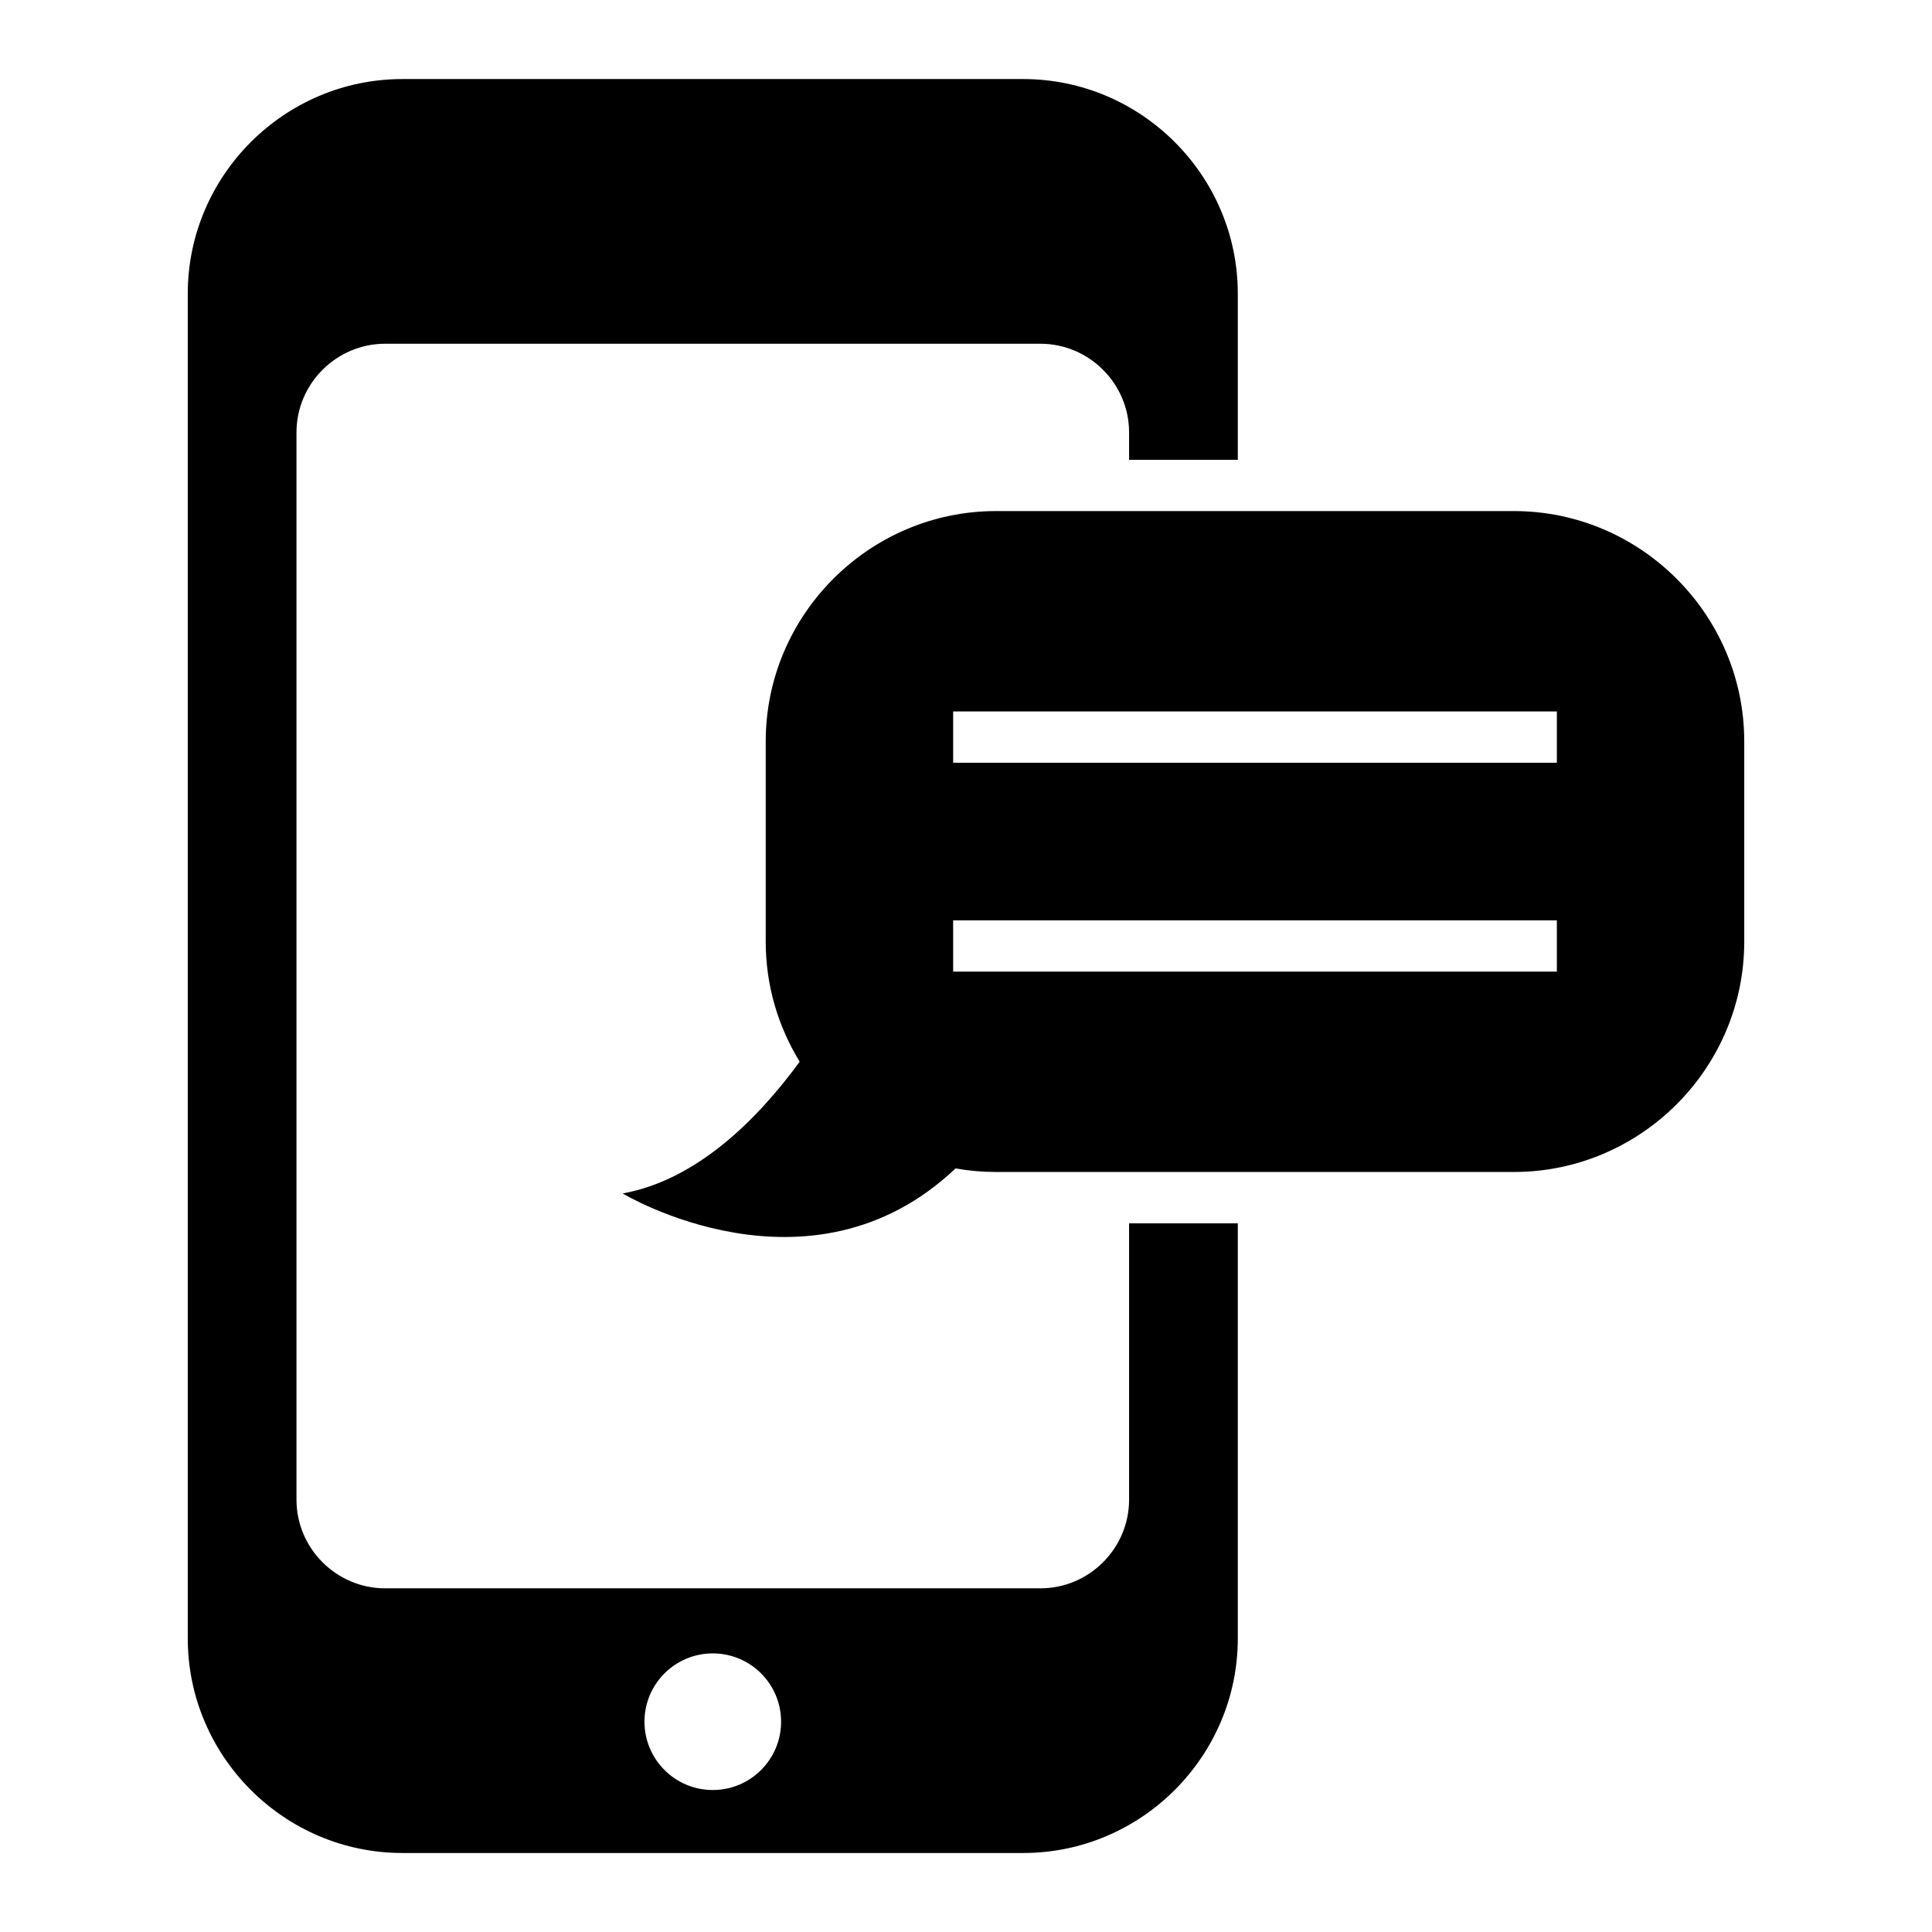 <?xml version="1.0" encoding="UTF-8"?>
<!-- Uploaded to: SVG Repo, www.svgrepo.com, Generator: SVG Repo Mixer Tools -->
<svg fill="#000000" width="800px" height="800px" version="1.1" viewBox="144 144 512 512" xmlns="http://www.w3.org/2000/svg">
 <path d="m250.63 164.95h164.53c31.281 0 56.871 25.594 56.871 56.871v44.035h-28.812v-7.258c0-12.93-10.582-23.504-23.504-23.504h-173.64c-12.93 0-23.504 10.574-23.504 23.504v282.82c0 12.93 10.574 23.504 23.504 23.504h173.64c12.926 0 23.504-10.574 23.504-23.504v-73.227h28.812v110c0 31.277-25.586 56.871-56.871 56.871h-164.53c-31.277 0-56.871-25.594-56.871-56.871v-356.37c0-31.277 25.594-56.871 56.871-56.871zm105.3 260.41c-11.215 15.324-27.266 31.359-46.922 34.918 0 0 49.586 29.938 88.23-6.637 3.481 0.625 7.062 0.945 10.723 0.945h137.24c33.574 0 61.039-27.461 61.039-61.035v-53.078c0-33.566-27.469-61.035-61.039-61.035h-137.24c-33.574 0-61.039 27.469-61.039 61.035v53.078c0 11.633 3.301 22.527 9.008 31.805zm40.66-92.816h159.99v13.59h-159.99zm0 55.352h159.99v13.59h-159.99zm-63.695 194.27c9.996 0 18.102 8.098 18.102 18.102 0 9.996-8.105 18.102-18.102 18.102-9.996 0-18.102-8.105-18.102-18.102 0-10.004 8.105-18.102 18.102-18.102z" fill-rule="evenodd"/>
</svg>